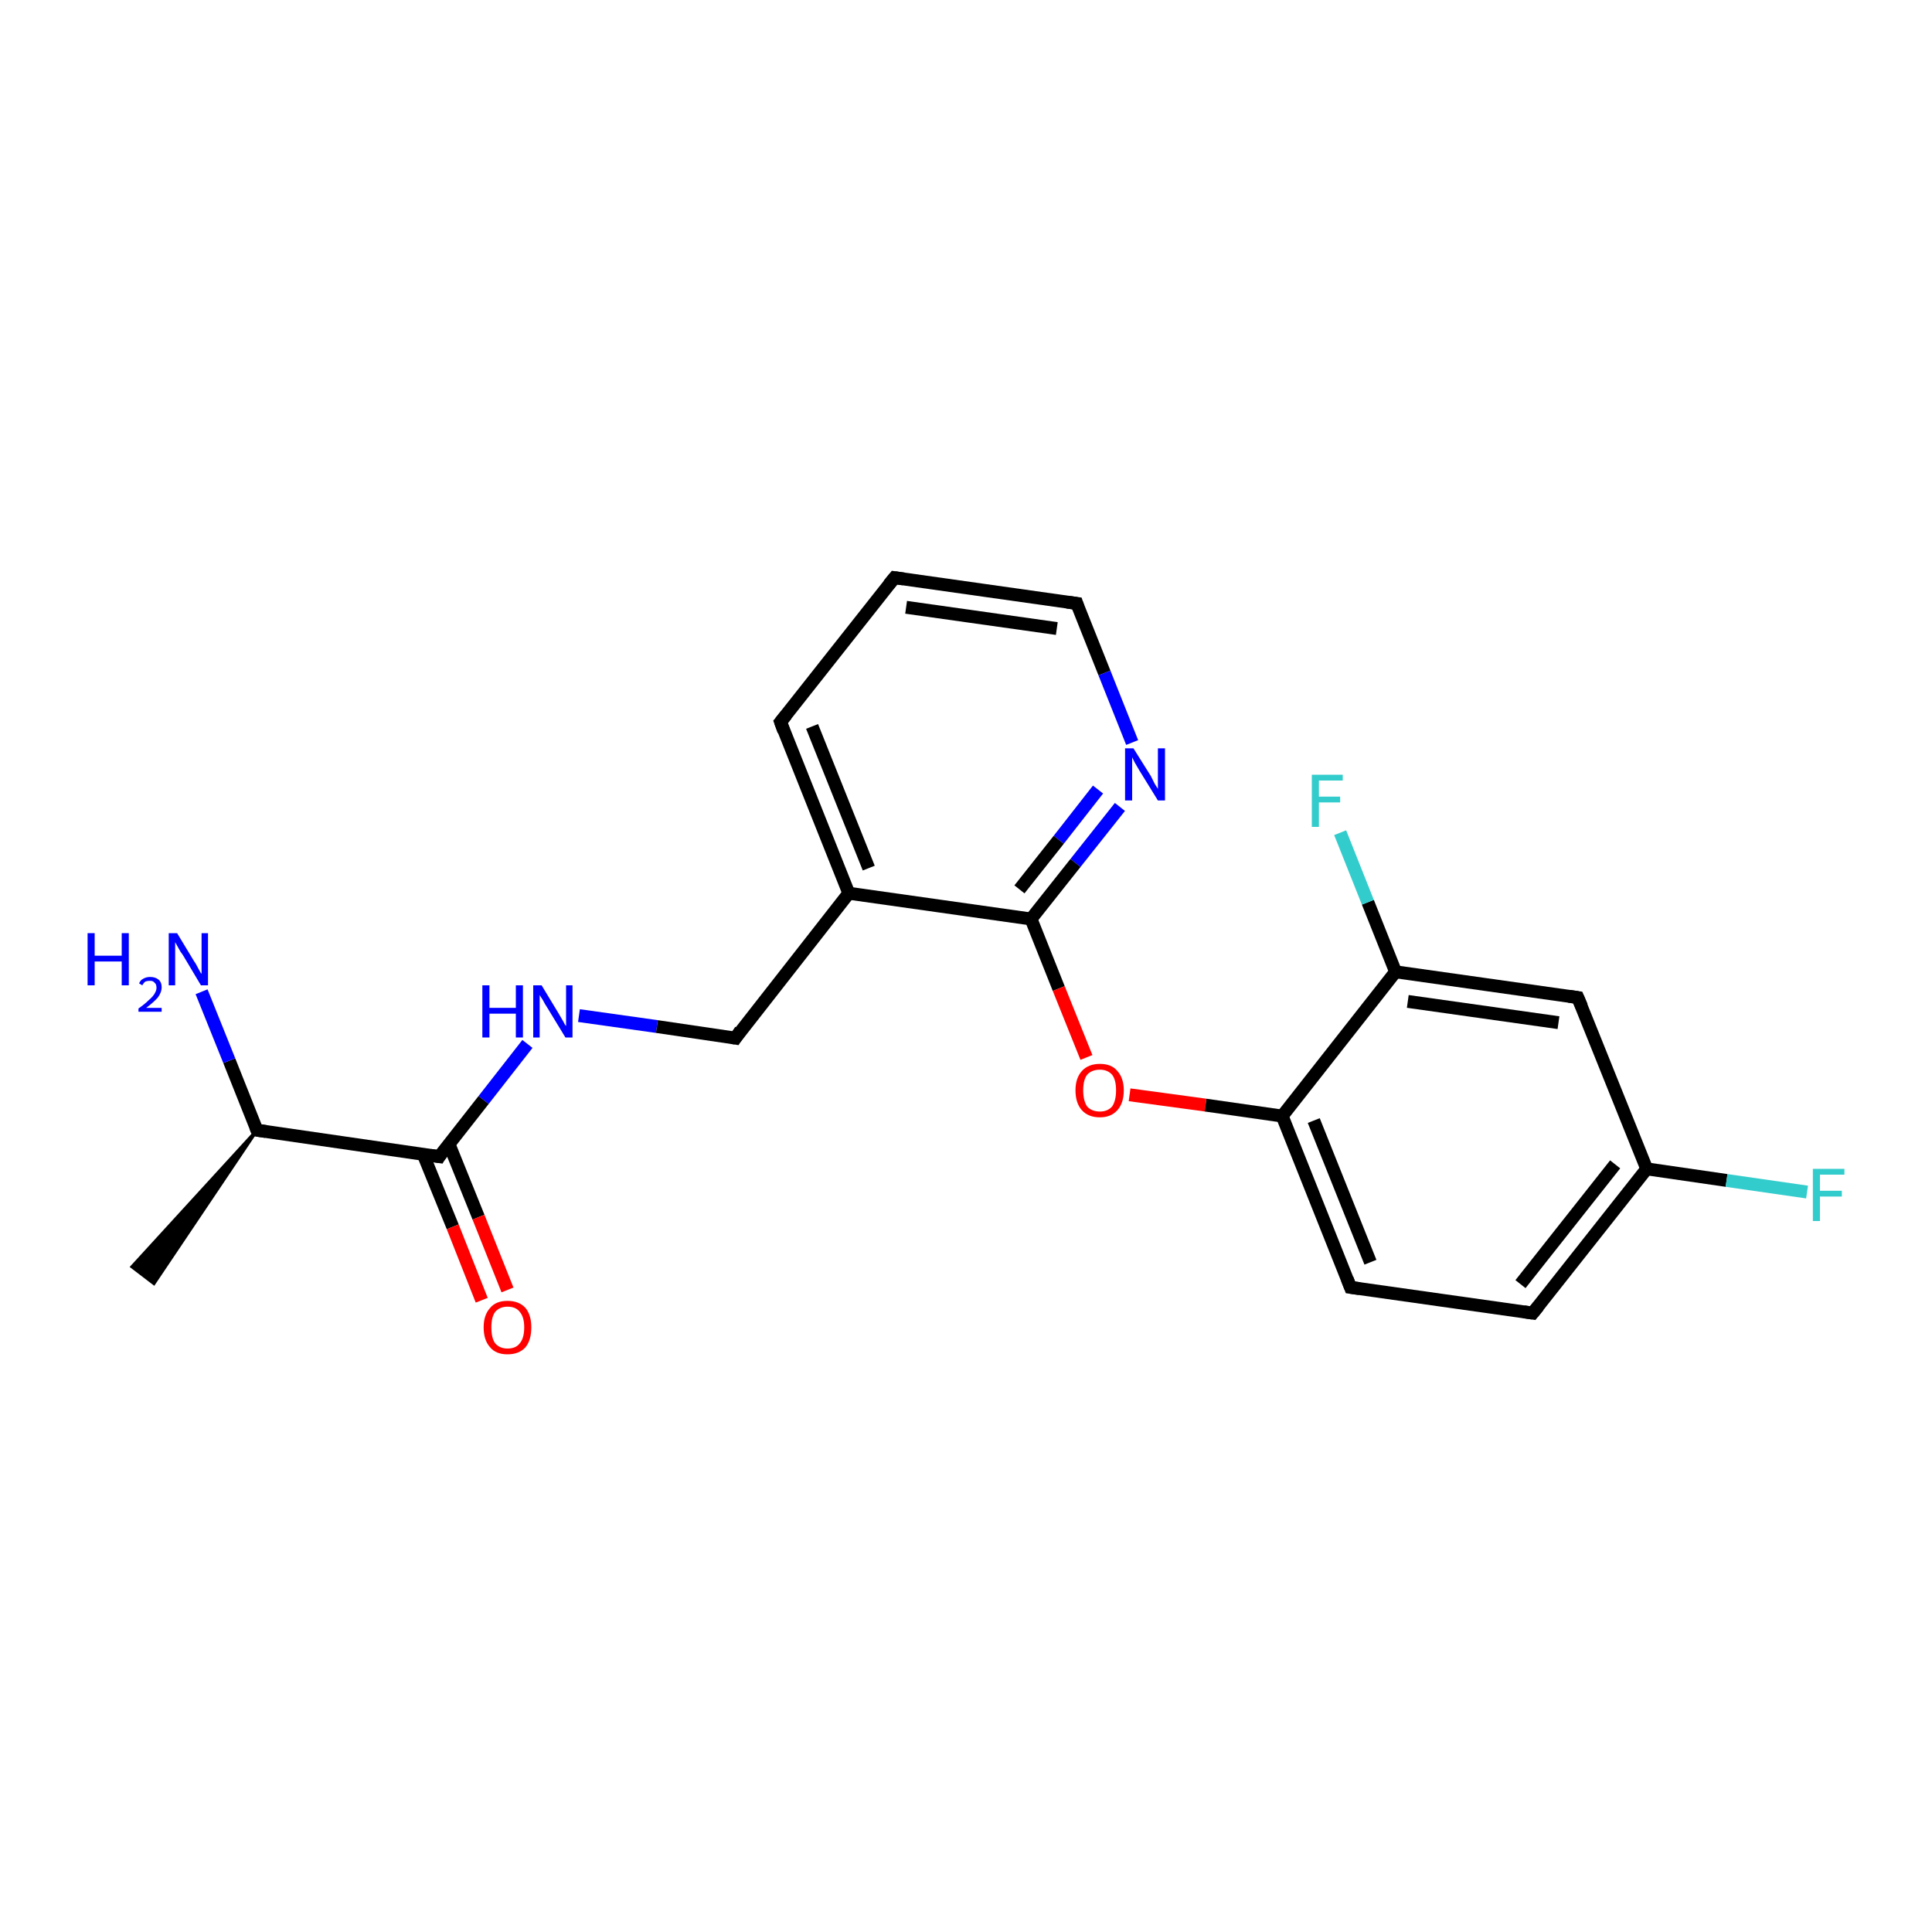 <?xml version='1.0' encoding='iso-8859-1'?>
<svg version='1.1' baseProfile='full'
              xmlns='http://www.w3.org/2000/svg'
                      xmlns:rdkit='http://www.rdkit.org/xml'
                      xmlns:xlink='http://www.w3.org/1999/xlink'
                  xml:space='preserve'
width='300px' height='300px' viewBox='0 0 300 300'>
<!-- END OF HEADER -->
<rect style='opacity:1.0;fill:#FFFFFF;stroke:none' width='300.0' height='300.0' x='0.0' y='0.0'> </rect>
<path class='bond-0 atom-1 atom-0' d='M 39.9,175.5 L 23.9,199.3 L 20.5,196.7 Z' style='fill:#000000;fill-rule:evenodd;fill-opacity:1;stroke:#000000;stroke-width:0.5px;stroke-linecap:butt;stroke-linejoin:miter;stroke-opacity:1;' />
<path class='bond-1 atom-1 atom-2' d='M 39.9,175.5 L 35.6,164.7' style='fill:none;fill-rule:evenodd;stroke:#000000;stroke-width:2.0px;stroke-linecap:butt;stroke-linejoin:miter;stroke-opacity:1' />
<path class='bond-1 atom-1 atom-2' d='M 35.6,164.7 L 31.3,154.0' style='fill:none;fill-rule:evenodd;stroke:#0000FF;stroke-width:2.0px;stroke-linecap:butt;stroke-linejoin:miter;stroke-opacity:1' />
<path class='bond-2 atom-1 atom-3' d='M 39.9,175.5 L 68.2,179.6' style='fill:none;fill-rule:evenodd;stroke:#000000;stroke-width:2.0px;stroke-linecap:butt;stroke-linejoin:miter;stroke-opacity:1' />
<path class='bond-3 atom-3 atom-4' d='M 65.7,179.2 L 70.3,190.5' style='fill:none;fill-rule:evenodd;stroke:#000000;stroke-width:2.0px;stroke-linecap:butt;stroke-linejoin:miter;stroke-opacity:1' />
<path class='bond-3 atom-3 atom-4' d='M 70.3,190.5 L 74.8,201.9' style='fill:none;fill-rule:evenodd;stroke:#FF0000;stroke-width:2.0px;stroke-linecap:butt;stroke-linejoin:miter;stroke-opacity:1' />
<path class='bond-3 atom-3 atom-4' d='M 69.7,177.6 L 74.3,189.0' style='fill:none;fill-rule:evenodd;stroke:#000000;stroke-width:2.0px;stroke-linecap:butt;stroke-linejoin:miter;stroke-opacity:1' />
<path class='bond-3 atom-3 atom-4' d='M 74.3,189.0 L 78.8,200.3' style='fill:none;fill-rule:evenodd;stroke:#FF0000;stroke-width:2.0px;stroke-linecap:butt;stroke-linejoin:miter;stroke-opacity:1' />
<path class='bond-4 atom-3 atom-5' d='M 68.2,179.6 L 75.1,170.8' style='fill:none;fill-rule:evenodd;stroke:#000000;stroke-width:2.0px;stroke-linecap:butt;stroke-linejoin:miter;stroke-opacity:1' />
<path class='bond-4 atom-3 atom-5' d='M 75.1,170.8 L 81.9,162.1' style='fill:none;fill-rule:evenodd;stroke:#0000FF;stroke-width:2.0px;stroke-linecap:butt;stroke-linejoin:miter;stroke-opacity:1' />
<path class='bond-5 atom-5 atom-6' d='M 89.9,157.7 L 102.0,159.4' style='fill:none;fill-rule:evenodd;stroke:#0000FF;stroke-width:2.0px;stroke-linecap:butt;stroke-linejoin:miter;stroke-opacity:1' />
<path class='bond-5 atom-5 atom-6' d='M 102.0,159.4 L 114.2,161.2' style='fill:none;fill-rule:evenodd;stroke:#000000;stroke-width:2.0px;stroke-linecap:butt;stroke-linejoin:miter;stroke-opacity:1' />
<path class='bond-6 atom-6 atom-7' d='M 114.2,161.2 L 131.8,138.7' style='fill:none;fill-rule:evenodd;stroke:#000000;stroke-width:2.0px;stroke-linecap:butt;stroke-linejoin:miter;stroke-opacity:1' />
<path class='bond-7 atom-7 atom-8' d='M 131.8,138.7 L 121.2,112.1' style='fill:none;fill-rule:evenodd;stroke:#000000;stroke-width:2.0px;stroke-linecap:butt;stroke-linejoin:miter;stroke-opacity:1' />
<path class='bond-7 atom-7 atom-8' d='M 134.9,134.8 L 126.1,112.8' style='fill:none;fill-rule:evenodd;stroke:#000000;stroke-width:2.0px;stroke-linecap:butt;stroke-linejoin:miter;stroke-opacity:1' />
<path class='bond-8 atom-8 atom-9' d='M 121.2,112.1 L 138.9,89.7' style='fill:none;fill-rule:evenodd;stroke:#000000;stroke-width:2.0px;stroke-linecap:butt;stroke-linejoin:miter;stroke-opacity:1' />
<path class='bond-9 atom-9 atom-10' d='M 138.9,89.7 L 167.2,93.7' style='fill:none;fill-rule:evenodd;stroke:#000000;stroke-width:2.0px;stroke-linecap:butt;stroke-linejoin:miter;stroke-opacity:1' />
<path class='bond-9 atom-9 atom-10' d='M 140.7,94.3 L 164.1,97.6' style='fill:none;fill-rule:evenodd;stroke:#000000;stroke-width:2.0px;stroke-linecap:butt;stroke-linejoin:miter;stroke-opacity:1' />
<path class='bond-10 atom-10 atom-11' d='M 167.2,93.7 L 171.5,104.5' style='fill:none;fill-rule:evenodd;stroke:#000000;stroke-width:2.0px;stroke-linecap:butt;stroke-linejoin:miter;stroke-opacity:1' />
<path class='bond-10 atom-10 atom-11' d='M 171.5,104.5 L 175.8,115.3' style='fill:none;fill-rule:evenodd;stroke:#0000FF;stroke-width:2.0px;stroke-linecap:butt;stroke-linejoin:miter;stroke-opacity:1' />
<path class='bond-11 atom-11 atom-12' d='M 173.9,125.3 L 167.0,134.0' style='fill:none;fill-rule:evenodd;stroke:#0000FF;stroke-width:2.0px;stroke-linecap:butt;stroke-linejoin:miter;stroke-opacity:1' />
<path class='bond-11 atom-11 atom-12' d='M 167.0,134.0 L 160.1,142.7' style='fill:none;fill-rule:evenodd;stroke:#000000;stroke-width:2.0px;stroke-linecap:butt;stroke-linejoin:miter;stroke-opacity:1' />
<path class='bond-11 atom-11 atom-12' d='M 170.5,122.6 L 164.4,130.4' style='fill:none;fill-rule:evenodd;stroke:#0000FF;stroke-width:2.0px;stroke-linecap:butt;stroke-linejoin:miter;stroke-opacity:1' />
<path class='bond-11 atom-11 atom-12' d='M 164.4,130.4 L 158.3,138.1' style='fill:none;fill-rule:evenodd;stroke:#000000;stroke-width:2.0px;stroke-linecap:butt;stroke-linejoin:miter;stroke-opacity:1' />
<path class='bond-12 atom-12 atom-13' d='M 160.1,142.7 L 164.4,153.5' style='fill:none;fill-rule:evenodd;stroke:#000000;stroke-width:2.0px;stroke-linecap:butt;stroke-linejoin:miter;stroke-opacity:1' />
<path class='bond-12 atom-12 atom-13' d='M 164.4,153.5 L 168.7,164.2' style='fill:none;fill-rule:evenodd;stroke:#FF0000;stroke-width:2.0px;stroke-linecap:butt;stroke-linejoin:miter;stroke-opacity:1' />
<path class='bond-13 atom-13 atom-14' d='M 175.4,170.0 L 187.2,171.6' style='fill:none;fill-rule:evenodd;stroke:#FF0000;stroke-width:2.0px;stroke-linecap:butt;stroke-linejoin:miter;stroke-opacity:1' />
<path class='bond-13 atom-13 atom-14' d='M 187.2,171.6 L 199.1,173.3' style='fill:none;fill-rule:evenodd;stroke:#000000;stroke-width:2.0px;stroke-linecap:butt;stroke-linejoin:miter;stroke-opacity:1' />
<path class='bond-14 atom-14 atom-15' d='M 199.1,173.3 L 209.7,199.9' style='fill:none;fill-rule:evenodd;stroke:#000000;stroke-width:2.0px;stroke-linecap:butt;stroke-linejoin:miter;stroke-opacity:1' />
<path class='bond-14 atom-14 atom-15' d='M 204.0,174.0 L 212.8,196.0' style='fill:none;fill-rule:evenodd;stroke:#000000;stroke-width:2.0px;stroke-linecap:butt;stroke-linejoin:miter;stroke-opacity:1' />
<path class='bond-15 atom-15 atom-16' d='M 209.7,199.9 L 238.0,203.9' style='fill:none;fill-rule:evenodd;stroke:#000000;stroke-width:2.0px;stroke-linecap:butt;stroke-linejoin:miter;stroke-opacity:1' />
<path class='bond-16 atom-16 atom-17' d='M 238.0,203.9 L 255.7,181.5' style='fill:none;fill-rule:evenodd;stroke:#000000;stroke-width:2.0px;stroke-linecap:butt;stroke-linejoin:miter;stroke-opacity:1' />
<path class='bond-16 atom-16 atom-17' d='M 236.1,199.4 L 250.8,180.8' style='fill:none;fill-rule:evenodd;stroke:#000000;stroke-width:2.0px;stroke-linecap:butt;stroke-linejoin:miter;stroke-opacity:1' />
<path class='bond-17 atom-17 atom-18' d='M 255.7,181.5 L 268.1,183.3' style='fill:none;fill-rule:evenodd;stroke:#000000;stroke-width:2.0px;stroke-linecap:butt;stroke-linejoin:miter;stroke-opacity:1' />
<path class='bond-17 atom-17 atom-18' d='M 268.1,183.3 L 280.6,185.1' style='fill:none;fill-rule:evenodd;stroke:#33CCCC;stroke-width:2.0px;stroke-linecap:butt;stroke-linejoin:miter;stroke-opacity:1' />
<path class='bond-18 atom-17 atom-19' d='M 255.7,181.5 L 245.0,154.9' style='fill:none;fill-rule:evenodd;stroke:#000000;stroke-width:2.0px;stroke-linecap:butt;stroke-linejoin:miter;stroke-opacity:1' />
<path class='bond-19 atom-19 atom-20' d='M 245.0,154.9 L 216.7,150.9' style='fill:none;fill-rule:evenodd;stroke:#000000;stroke-width:2.0px;stroke-linecap:butt;stroke-linejoin:miter;stroke-opacity:1' />
<path class='bond-19 atom-19 atom-20' d='M 242.0,158.8 L 218.6,155.5' style='fill:none;fill-rule:evenodd;stroke:#000000;stroke-width:2.0px;stroke-linecap:butt;stroke-linejoin:miter;stroke-opacity:1' />
<path class='bond-20 atom-20 atom-21' d='M 216.7,150.9 L 212.4,140.1' style='fill:none;fill-rule:evenodd;stroke:#000000;stroke-width:2.0px;stroke-linecap:butt;stroke-linejoin:miter;stroke-opacity:1' />
<path class='bond-20 atom-20 atom-21' d='M 212.4,140.1 L 208.1,129.3' style='fill:none;fill-rule:evenodd;stroke:#33CCCC;stroke-width:2.0px;stroke-linecap:butt;stroke-linejoin:miter;stroke-opacity:1' />
<path class='bond-21 atom-12 atom-7' d='M 160.1,142.7 L 131.8,138.7' style='fill:none;fill-rule:evenodd;stroke:#000000;stroke-width:2.0px;stroke-linecap:butt;stroke-linejoin:miter;stroke-opacity:1' />
<path class='bond-22 atom-20 atom-14' d='M 216.7,150.9 L 199.1,173.3' style='fill:none;fill-rule:evenodd;stroke:#000000;stroke-width:2.0px;stroke-linecap:butt;stroke-linejoin:miter;stroke-opacity:1' />
<path d='M 39.7,175.0 L 39.9,175.5 L 41.3,175.7' style='fill:none;stroke:#000000;stroke-width:2.0px;stroke-linecap:butt;stroke-linejoin:miter;stroke-opacity:1;' />
<path d='M 66.8,179.4 L 68.2,179.6 L 68.5,179.1' style='fill:none;stroke:#000000;stroke-width:2.0px;stroke-linecap:butt;stroke-linejoin:miter;stroke-opacity:1;' />
<path d='M 113.6,161.1 L 114.2,161.2 L 115.0,160.0' style='fill:none;stroke:#000000;stroke-width:2.0px;stroke-linecap:butt;stroke-linejoin:miter;stroke-opacity:1;' />
<path d='M 121.7,113.5 L 121.2,112.1 L 122.1,111.0' style='fill:none;stroke:#000000;stroke-width:2.0px;stroke-linecap:butt;stroke-linejoin:miter;stroke-opacity:1;' />
<path d='M 138.0,90.8 L 138.9,89.7 L 140.3,89.9' style='fill:none;stroke:#000000;stroke-width:2.0px;stroke-linecap:butt;stroke-linejoin:miter;stroke-opacity:1;' />
<path d='M 165.7,93.5 L 167.2,93.7 L 167.4,94.3' style='fill:none;stroke:#000000;stroke-width:2.0px;stroke-linecap:butt;stroke-linejoin:miter;stroke-opacity:1;' />
<path d='M 209.2,198.6 L 209.7,199.9 L 211.1,200.1' style='fill:none;stroke:#000000;stroke-width:2.0px;stroke-linecap:butt;stroke-linejoin:miter;stroke-opacity:1;' />
<path d='M 236.6,203.7 L 238.0,203.9 L 238.9,202.8' style='fill:none;stroke:#000000;stroke-width:2.0px;stroke-linecap:butt;stroke-linejoin:miter;stroke-opacity:1;' />
<path d='M 245.6,156.3 L 245.0,154.9 L 243.6,154.7' style='fill:none;stroke:#000000;stroke-width:2.0px;stroke-linecap:butt;stroke-linejoin:miter;stroke-opacity:1;' />
<path class='atom-2' d='M 13.6 144.9
L 14.7 144.9
L 14.7 148.4
L 18.9 148.4
L 18.9 144.9
L 20.0 144.9
L 20.0 153.0
L 18.9 153.0
L 18.9 149.3
L 14.7 149.3
L 14.7 153.0
L 13.6 153.0
L 13.6 144.9
' fill='#0000FF'/>
<path class='atom-2' d='M 21.6 152.7
Q 21.8 152.2, 22.2 152.0
Q 22.7 151.7, 23.3 151.7
Q 24.1 151.7, 24.6 152.1
Q 25.1 152.5, 25.1 153.3
Q 25.1 154.1, 24.5 154.9
Q 23.9 155.6, 22.7 156.5
L 25.1 156.5
L 25.1 157.1
L 21.5 157.1
L 21.5 156.6
Q 22.5 155.9, 23.1 155.3
Q 23.7 154.8, 24.0 154.3
Q 24.3 153.8, 24.3 153.4
Q 24.3 152.8, 24.0 152.6
Q 23.8 152.3, 23.3 152.3
Q 22.9 152.3, 22.6 152.4
Q 22.3 152.6, 22.1 153.0
L 21.6 152.7
' fill='#0000FF'/>
<path class='atom-2' d='M 27.5 144.9
L 30.1 149.2
Q 30.4 149.6, 30.8 150.4
Q 31.2 151.2, 31.3 151.2
L 31.3 144.9
L 32.3 144.9
L 32.3 153.0
L 31.2 153.0
L 28.4 148.3
Q 28.0 147.8, 27.7 147.2
Q 27.3 146.5, 27.2 146.3
L 27.2 153.0
L 26.2 153.0
L 26.2 144.9
L 27.5 144.9
' fill='#0000FF'/>
<path class='atom-4' d='M 75.1 206.1
Q 75.1 204.2, 76.1 203.1
Q 77.0 202.0, 78.8 202.0
Q 80.6 202.0, 81.6 203.1
Q 82.5 204.2, 82.5 206.1
Q 82.5 208.1, 81.6 209.2
Q 80.6 210.3, 78.8 210.3
Q 77.0 210.3, 76.1 209.2
Q 75.1 208.1, 75.1 206.1
M 78.8 209.4
Q 80.1 209.4, 80.7 208.6
Q 81.4 207.8, 81.4 206.1
Q 81.4 204.5, 80.7 203.7
Q 80.1 202.9, 78.8 202.9
Q 77.6 202.9, 76.9 203.7
Q 76.3 204.5, 76.3 206.1
Q 76.3 207.8, 76.9 208.6
Q 77.6 209.4, 78.8 209.4
' fill='#FF0000'/>
<path class='atom-5' d='M 74.9 153.0
L 76.0 153.0
L 76.0 156.5
L 80.1 156.5
L 80.1 153.0
L 81.2 153.0
L 81.2 161.1
L 80.1 161.1
L 80.1 157.4
L 76.0 157.4
L 76.0 161.1
L 74.9 161.1
L 74.9 153.0
' fill='#0000FF'/>
<path class='atom-5' d='M 84.1 153.0
L 86.7 157.3
Q 87.0 157.8, 87.4 158.5
Q 87.8 159.3, 87.9 159.3
L 87.9 153.0
L 88.9 153.0
L 88.9 161.1
L 87.8 161.1
L 85.0 156.5
Q 84.6 155.9, 84.3 155.3
Q 83.9 154.7, 83.8 154.5
L 83.8 161.1
L 82.8 161.1
L 82.8 153.0
L 84.1 153.0
' fill='#0000FF'/>
<path class='atom-11' d='M 176.0 116.2
L 178.7 120.5
Q 178.9 120.9, 179.3 121.7
Q 179.8 122.5, 179.8 122.5
L 179.8 116.2
L 180.9 116.2
L 180.9 124.3
L 179.8 124.3
L 176.9 119.6
Q 176.6 119.1, 176.2 118.4
Q 175.9 117.8, 175.8 117.6
L 175.8 124.3
L 174.7 124.3
L 174.7 116.2
L 176.0 116.2
' fill='#0000FF'/>
<path class='atom-13' d='M 167.0 169.3
Q 167.0 167.4, 168.0 166.3
Q 169.0 165.2, 170.8 165.2
Q 172.6 165.2, 173.5 166.3
Q 174.5 167.4, 174.5 169.3
Q 174.5 171.3, 173.5 172.4
Q 172.5 173.5, 170.8 173.5
Q 169.0 173.5, 168.0 172.4
Q 167.0 171.3, 167.0 169.3
M 170.8 172.6
Q 172.0 172.6, 172.7 171.8
Q 173.3 170.9, 173.3 169.3
Q 173.3 167.7, 172.7 166.9
Q 172.0 166.1, 170.8 166.1
Q 169.5 166.1, 168.8 166.9
Q 168.2 167.7, 168.2 169.3
Q 168.2 170.9, 168.8 171.8
Q 169.5 172.6, 170.8 172.6
' fill='#FF0000'/>
<path class='atom-18' d='M 281.5 181.5
L 286.4 181.5
L 286.4 182.4
L 282.6 182.4
L 282.6 184.9
L 286.0 184.9
L 286.0 185.8
L 282.6 185.8
L 282.6 189.6
L 281.5 189.6
L 281.5 181.5
' fill='#33CCCC'/>
<path class='atom-21' d='M 203.7 120.3
L 208.5 120.3
L 208.5 121.2
L 204.8 121.2
L 204.8 123.7
L 208.1 123.7
L 208.1 124.6
L 204.8 124.6
L 204.8 128.4
L 203.7 128.4
L 203.7 120.3
' fill='#33CCCC'/>
</svg>
